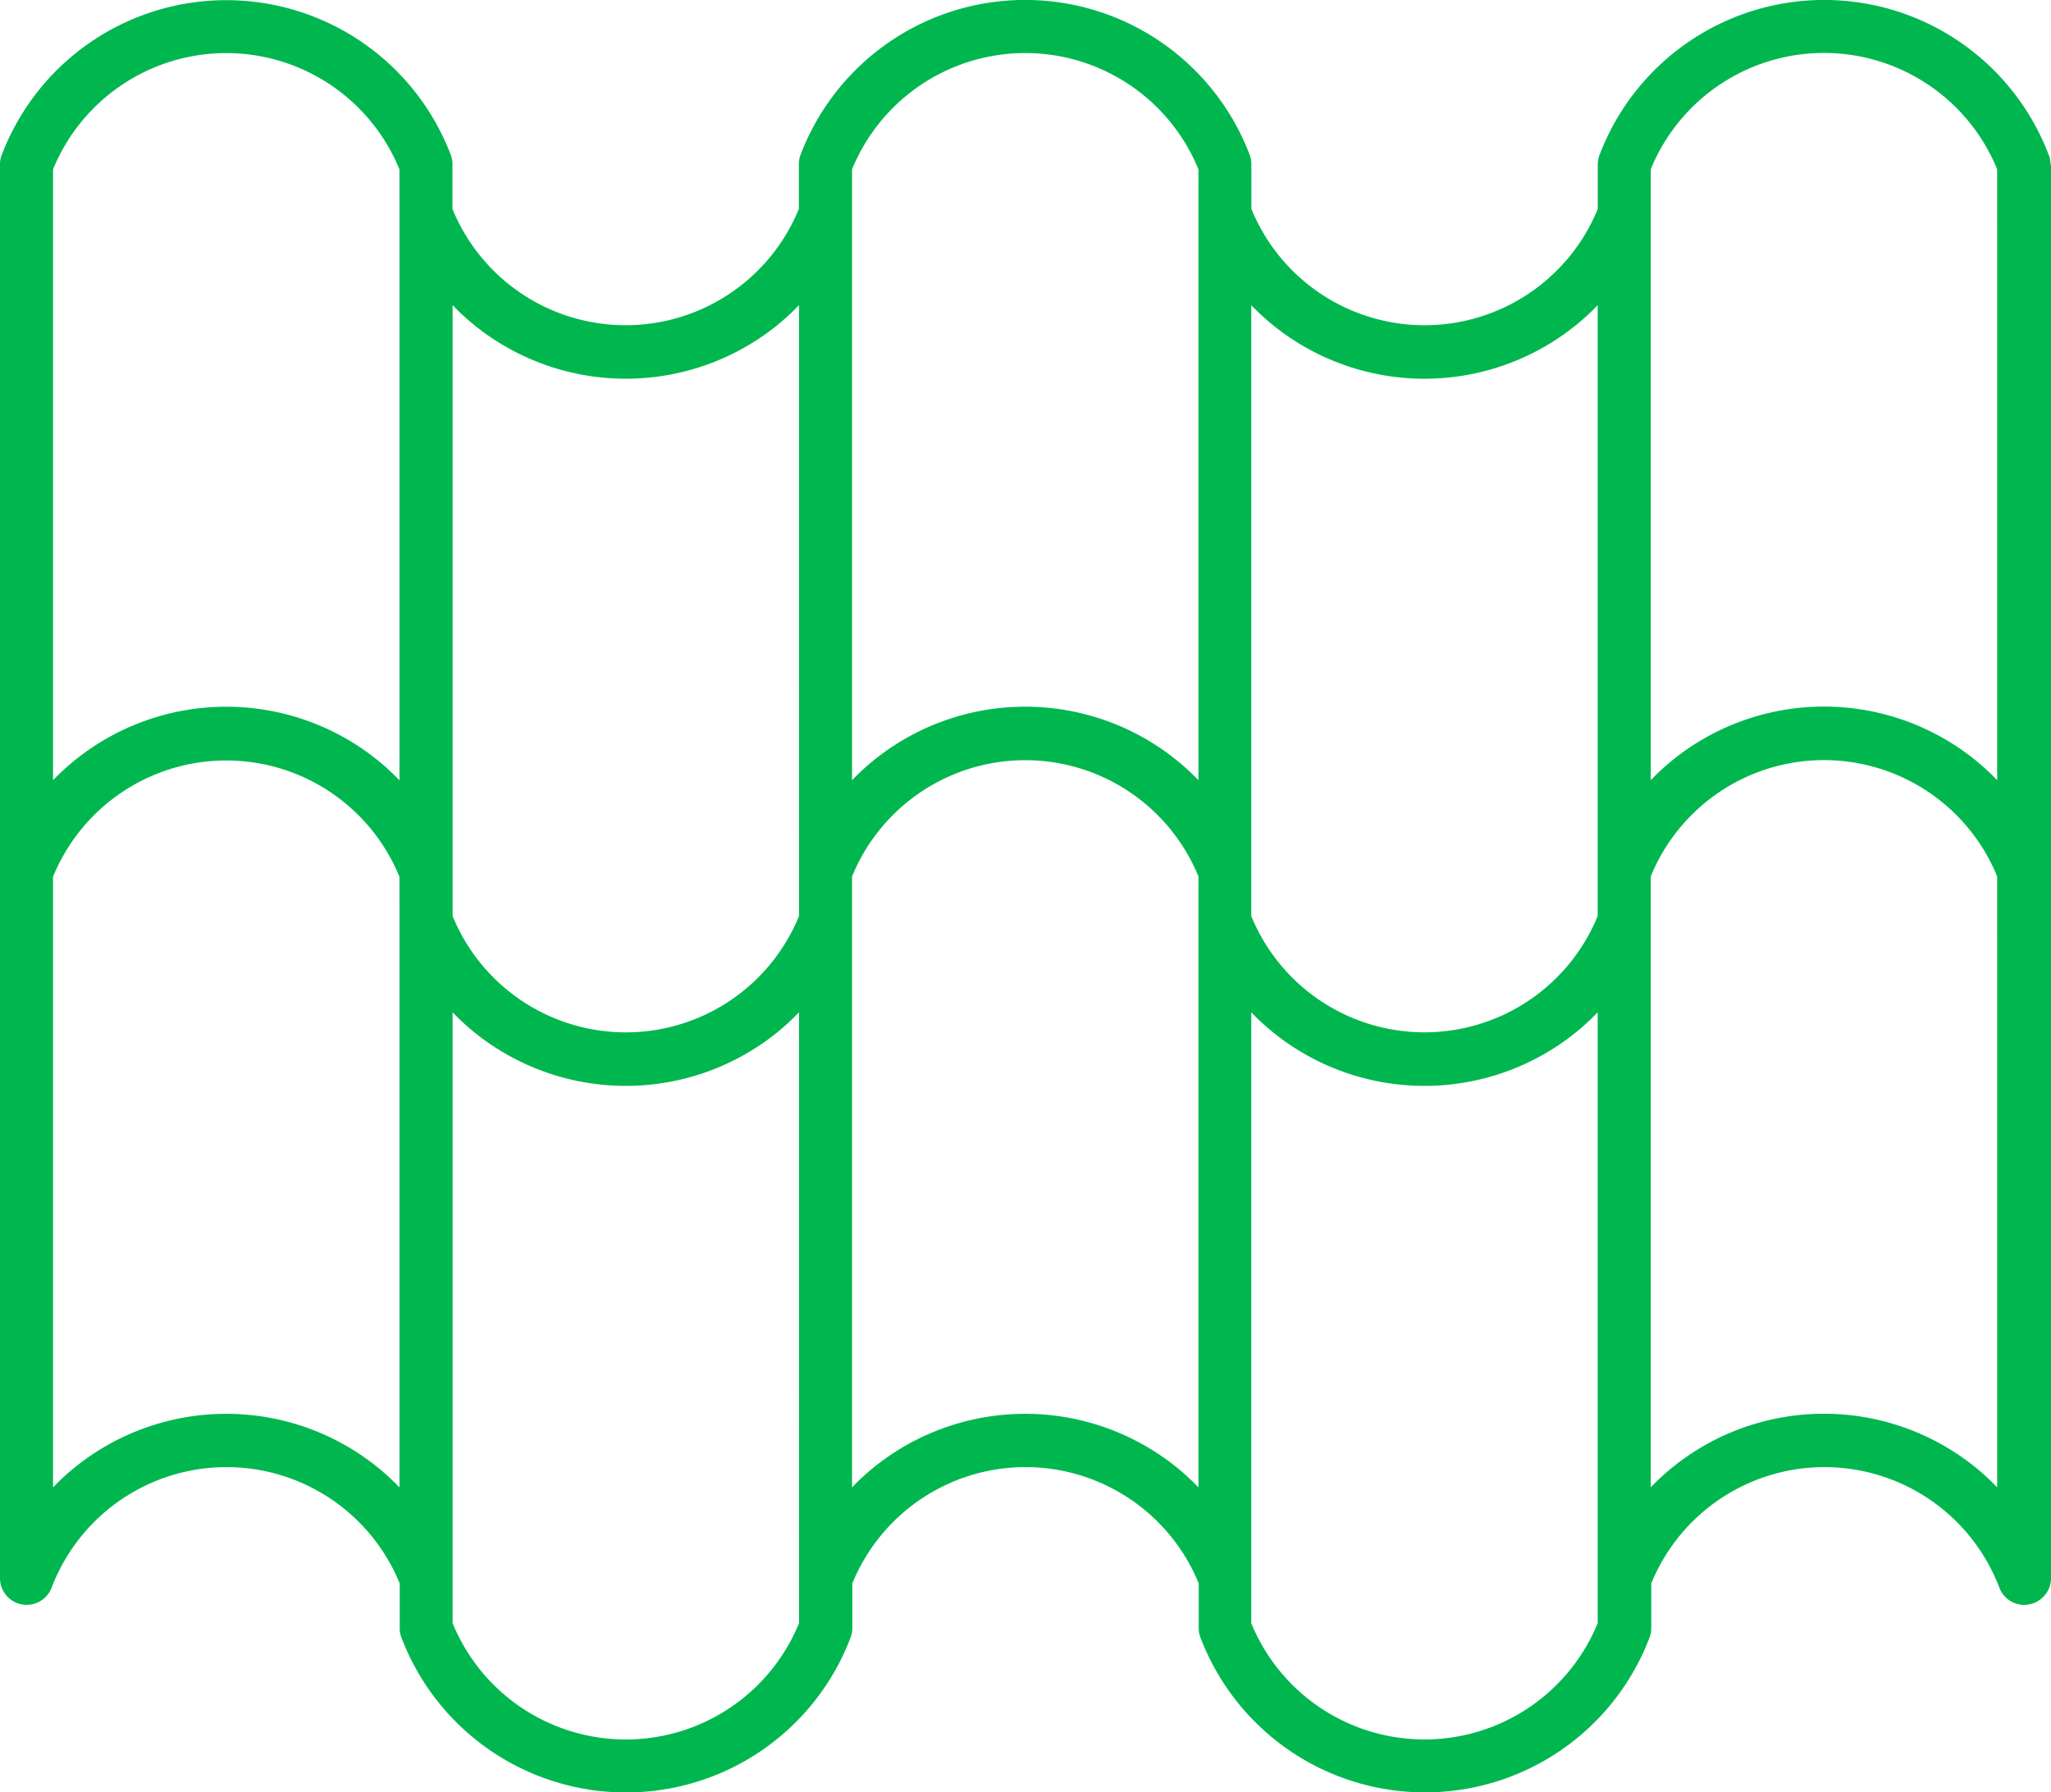 <?xml version="1.0" encoding="UTF-8"?>
<svg xmlns="http://www.w3.org/2000/svg" xmlns:xlink="http://www.w3.org/1999/xlink" id="Group_648" data-name="Group 648" width="115.253" height="100.703" viewBox="0 0 115.253 100.703">
  <defs>
    <clipPath id="clip-path">
      <rect id="Rectangle_238" data-name="Rectangle 238" width="115.253" height="100.703" fill="#00b74f"></rect>
    </clipPath>
  </defs>
  <g id="Group_647" data-name="Group 647" clip-path="url(#clip-path)">
    <path id="Path_583" data-name="Path 583" d="M115.225,9.231a1.415,1.415,0,0,0-.1-.528,13.5,13.5,0,0,0-25.24,0,1.448,1.448,0,0,0-.1.528v2.508a10.515,10.515,0,0,1-19.465,0V9.231a1.414,1.414,0,0,0-.095-.528,13.5,13.5,0,0,0-25.241,0,1.446,1.446,0,0,0-.094.528v2.508a10.516,10.516,0,0,1-19.466,0V9.231a1.414,1.414,0,0,0-.094-.528A13.5,13.5,0,0,0,.1,8.7a1.431,1.431,0,0,0-.1.528V88.666a1.5,1.5,0,0,0,2.9.542,10.516,10.516,0,0,1,19.561-.244v2.508a1.412,1.412,0,0,0,.095.528A13.5,13.5,0,0,0,47.8,92a1.444,1.444,0,0,0,.095-.528V88.965a10.516,10.516,0,0,1,19.466,0v2.508a1.412,1.412,0,0,0,.095.528,13.5,13.5,0,0,0,25.24,0,1.428,1.428,0,0,0,.094-.528V88.965a10.517,10.517,0,0,1,19.563.244,1.493,1.493,0,0,0,1.4.963,1.744,1.744,0,0,0,.271-.028,1.51,1.51,0,0,0,1.233-1.478V9.231ZM22.447,51.741v31.83a13.266,13.266,0,0,0-1.979-1.695,13.542,13.542,0,0,0-15.508,0A13.229,13.229,0,0,0,2.98,83.571V49.262a10.516,10.516,0,0,1,19.466,0Zm0-39.7v31.8a13.261,13.261,0,0,0-1.979-1.694,13.542,13.542,0,0,0-15.508,0A13.225,13.225,0,0,0,2.98,43.839V9.517a10.516,10.516,0,0,1,19.466,0ZM44.9,88.681V91.2a10.516,10.516,0,0,1-19.466,0V56.877a13.151,13.151,0,0,0,1.979,1.695,13.542,13.542,0,0,0,15.508,0,13.181,13.181,0,0,0,1.978-1.695Zm0-39.733V51.47a10.516,10.516,0,0,1-19.466,0V17.144a13.152,13.152,0,0,0,1.979,1.695,13.542,13.542,0,0,0,15.508,0,13.182,13.182,0,0,0,1.978-1.695ZM67.344,51.74v31.83a13.225,13.225,0,0,0-1.979-1.694,13.541,13.541,0,0,0-15.507,0,13.189,13.189,0,0,0-1.979,1.694V49.246a10.516,10.516,0,0,1,19.466,0Zm0-39.7v31.8a13.187,13.187,0,0,0-1.979-1.695,13.541,13.541,0,0,0-15.507,0,13.151,13.151,0,0,0-1.979,1.695V9.515a10.516,10.516,0,0,1,19.466,0ZM89.779,88.679V91.2a10.517,10.517,0,0,1-19.466,0V56.877a13.193,13.193,0,0,0,1.979,1.695,13.542,13.542,0,0,0,15.508,0,13.265,13.265,0,0,0,1.979-1.695Zm0-39.733v2.522a10.516,10.516,0,0,1-19.466,0V17.145a13.151,13.151,0,0,0,1.979,1.695,13.542,13.542,0,0,0,15.508,0,13.223,13.223,0,0,0,1.979-1.695Zm22.449,34.621a13.235,13.235,0,0,0-1.98-1.695,13.541,13.541,0,0,0-15.507,0,13.23,13.23,0,0,0-1.979,1.695V49.242a10.515,10.515,0,0,1,19.465,0Zm0-39.733a13.235,13.235,0,0,0-1.98-1.695,13.541,13.541,0,0,0-15.507,0,13.23,13.23,0,0,0-1.979,1.695V9.509a10.515,10.515,0,0,1,19.465,0Z" transform="translate(0 0)" fill="#00b74f"></path>
  </g>
</svg>
